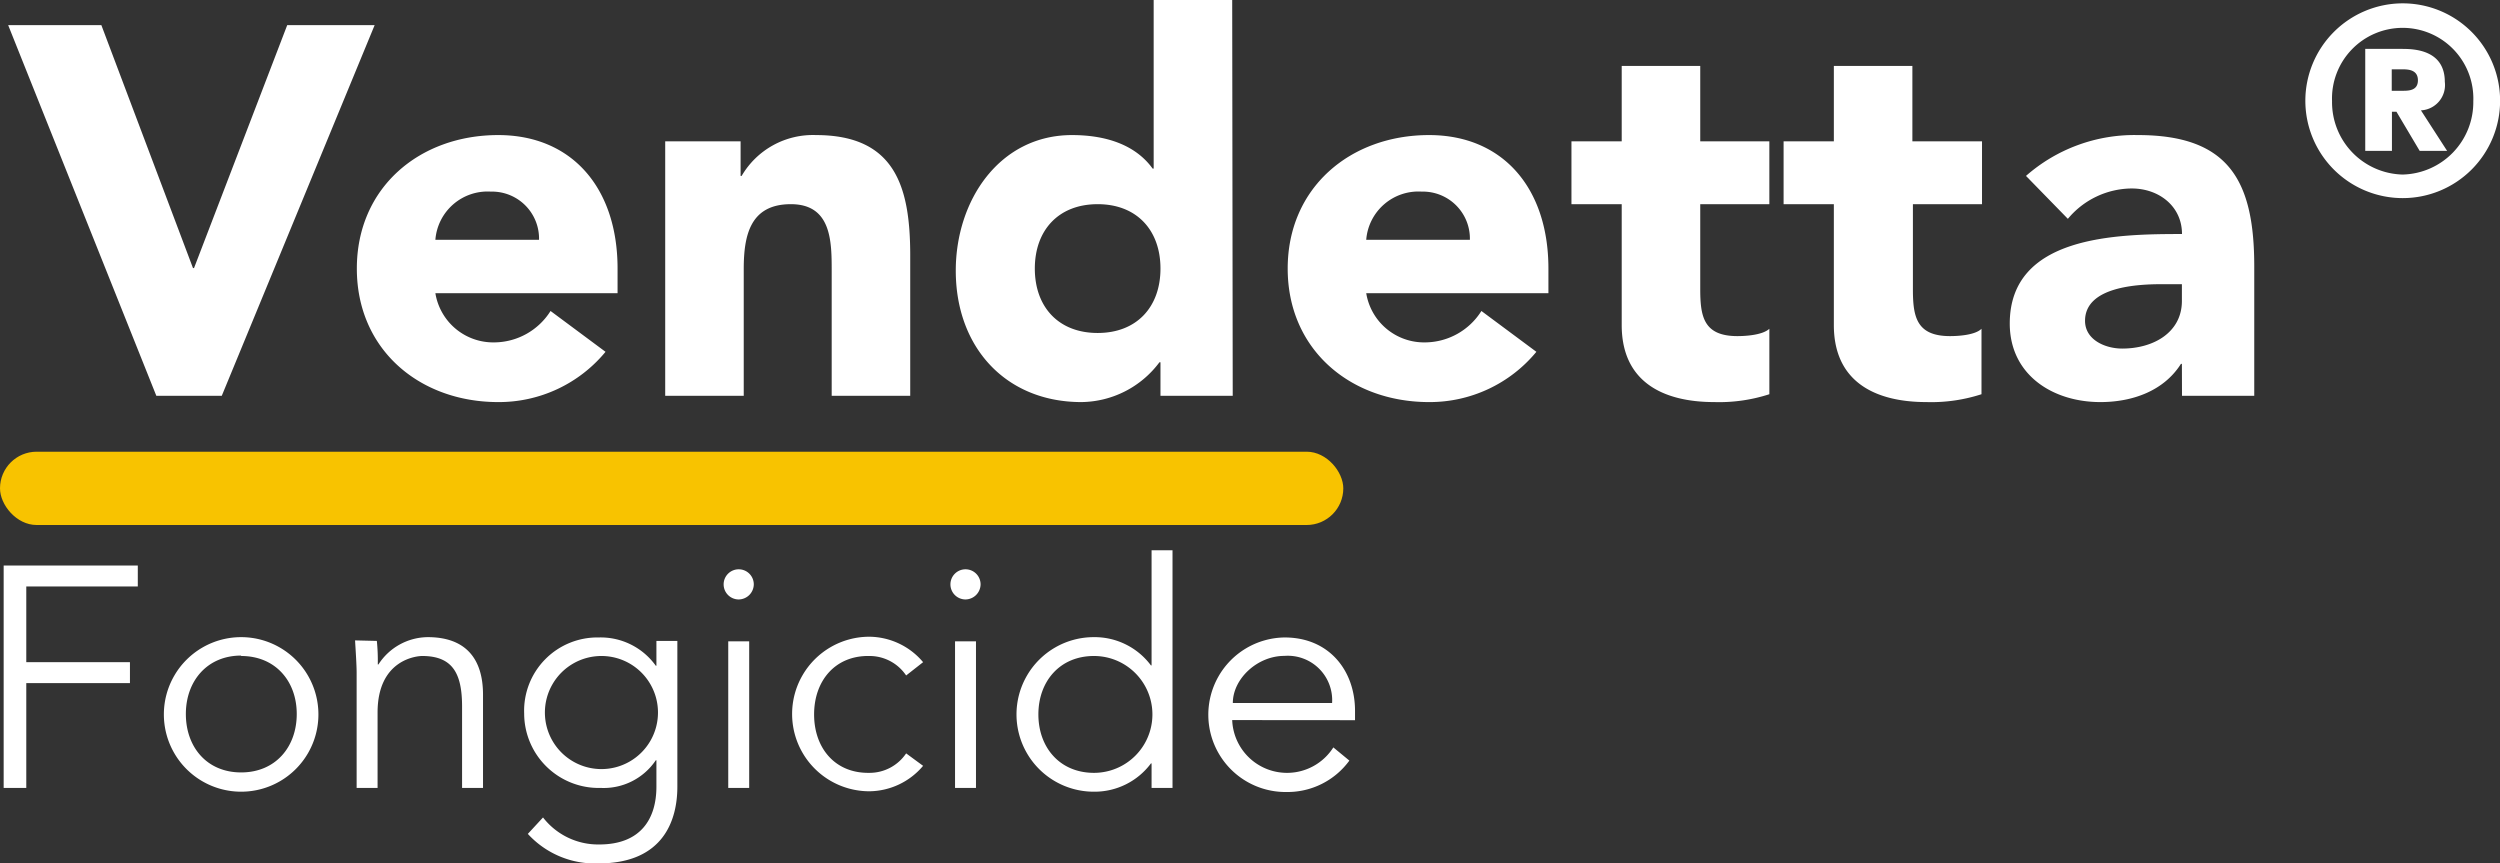 <svg xmlns="http://www.w3.org/2000/svg" viewBox="0 0 238.76 82.45"><rect x="0" y="0" width="238.76" height="82.45" fill="#333333" stroke="none"/><defs><style>.cls-1{fill:#f8c300;}.cls-2{fill:#fff;}</style></defs><g id="Calque_2" data-name="Calque 2"><rect class="cls-1" y="43.14" width="128.29" height="7" rx="3.5"/></g><g id="Calque_1" data-name="Calque 1"><path class="cls-2" d="M27.49,13.26h8.9l8.75,23.2h.1l8.9-23.2h8.35l-14.6,35.4H41.64Z" transform="translate(-26.71 -10.86)"/><path class="cls-2" d="M84.54,44.46a13.2,13.2,0,0,1-10.25,4.8c-7.5,0-13.5-5-13.5-12.75s6-12.75,13.5-12.75c7,0,11.4,5,11.4,12.75v2.35H68.29a5.6,5.6,0,0,0,5.65,4.7,6.4,6.4,0,0,0,5.35-3Zm-6.35-10.7a4.49,4.49,0,0,0-4.6-4.6,5,5,0,0,0-5.3,4.6Z" transform="translate(-26.71 -10.86)"/><path class="cls-2" d="M90.24,24.36h7.2v3.3h.1a7.88,7.88,0,0,1,7.1-3.9c7.6,0,9,5,9,11.5v13.4h-7.5V36.76c0-2.8,0-6.4-3.9-6.4s-4.5,3-4.5,6.2v12.1h-7.5Z" transform="translate(-26.71 -10.86)"/><path class="cls-2" d="M144.44,48.66h-6.9v-3.2h-.1a9.42,9.42,0,0,1-7.45,3.8c-7.2,0-12-5.2-12-12.55,0-6.75,4.2-12.95,11.1-12.95,3.1,0,6,.85,7.7,3.2h.1V10.86h7.5Zm-12.9-18.3c-3.75,0-6,2.5-6,6.15s2.25,6.15,6,6.15,6-2.5,6-6.15S135.29,30.36,131.54,30.36Z" transform="translate(-26.71 -10.86)"/><path class="cls-2" d="M173.44,44.46a13.2,13.2,0,0,1-10.25,4.8c-7.5,0-13.5-5-13.5-12.75s6-12.75,13.5-12.75c7,0,11.4,5,11.4,12.75v2.35h-17.4a5.6,5.6,0,0,0,5.65,4.7,6.4,6.4,0,0,0,5.35-3Zm-6.35-10.7a4.49,4.49,0,0,0-4.6-4.6,5,5,0,0,0-5.3,4.6Z" transform="translate(-26.71 -10.86)"/><path class="cls-2" d="M195.69,30.36h-6.6v8.1c0,2.6.3,4.5,3.55,4.5.8,0,2.4-.1,3.05-.7v6.25a15.53,15.53,0,0,1-5.25.75c-5,0-8.85-2-8.85-7.35V30.36h-4.8v-6h4.8v-7.2h7.5v7.2h6.6Z" transform="translate(-26.71 -10.86)"/><path class="cls-2" d="M216,30.36h-6.6v8.1c0,2.6.3,4.5,3.55,4.5.8,0,2.4-.1,3-.7v6.25a15.53,15.53,0,0,1-5.25.75c-5,0-8.85-2-8.85-7.35V30.36h-4.8v-6h4.8v-7.2h7.5v7.2H216Z" transform="translate(-26.71 -10.86)"/><path class="cls-2" d="M235.09,45.61H235c-1.65,2.6-4.65,3.65-7.7,3.65-4.55,0-8.65-2.6-8.65-7.5,0-8.4,10.2-8.55,16.45-8.55,0-2.65-2.2-4.35-4.8-4.35a8,8,0,0,0-6.1,2.9l-4-4.1a15.68,15.68,0,0,1,10.7-3.9c8.75,0,11.1,4.45,11.1,12.55V48.66h-6.9ZM233.24,38c-2.3,0-7.4.2-7.4,3.5,0,1.8,1.9,2.65,3.55,2.65,3,0,5.7-1.55,5.7-4.55V38Z" transform="translate(-26.71 -10.86)"/><path class="cls-2" d="M29.22,86.11H27.06V64.87H39.87v2H29.22v7.23h9.9v2h-9.9Z" transform="translate(-26.71 -10.86)"/><path class="cls-2" d="M49.74,86.47a7.38,7.38,0,1,1,0-14.76,7.38,7.38,0,1,1,0,14.76Zm0-13c-3.24,0-5.28,2.43-5.28,5.58s2,5.58,5.28,5.58,5.31-2.43,5.31-5.58S53,73.51,49.74,73.51Z" transform="translate(-26.71 -10.86)"/><path class="cls-2" d="M62.7,72.07a18.81,18.81,0,0,1,.09,2.25h.06a5.66,5.66,0,0,1,4.71-2.61c3.57,0,5.28,2,5.28,5.49v8.91h-2V78.34c0-3.12-.87-4.83-3.81-4.83-.42,0-4.26.27-4.26,5.4v7.2h-2v-11c0-.75-.09-2.07-.15-3.09Z" transform="translate(-26.71 -10.86)"/><path class="cls-2" d="M78.57,88.93a6.66,6.66,0,0,0,5.37,2.58c4,0,5.46-2.49,5.46-5.52V83.47h-.06a6,6,0,0,1-5.25,2.64A7.12,7.12,0,0,1,76.77,79a7,7,0,0,1,7.14-7.26,6.47,6.47,0,0,1,5.43,2.7h.06V72.07h2V86c0,3.06-1.23,7.32-7.53,7.32a8.69,8.69,0,0,1-6.75-2.82Zm5.58-4.62a5.4,5.4,0,0,0,0-10.8,5.4,5.4,0,0,0,0,10.8Z" transform="translate(-26.71 -10.86)"/><path class="cls-2" d="M97.26,68.11a1.44,1.44,0,1,1,1.44-1.44A1.46,1.46,0,0,1,97.26,68.11Zm1,18h-2v-14h2Z" transform="translate(-26.71 -10.86)"/><path class="cls-2" d="M113.25,75.37a4.21,4.21,0,0,0-3.51-1.86c-3.27-.06-5.28,2.37-5.28,5.58s2,5.64,5.28,5.58a4.21,4.21,0,0,0,3.51-1.86L114.87,84a6.79,6.79,0,0,1-5.13,2.43,7.38,7.38,0,1,1,0-14.76,6.79,6.79,0,0,1,5.13,2.43Z" transform="translate(-26.71 -10.86)"/><path class="cls-2" d="M118.92,68.11a1.44,1.44,0,1,1,1.44-1.44A1.46,1.46,0,0,1,118.92,68.11Zm1,18h-2v-14h2Z" transform="translate(-26.71 -10.86)"/><path class="cls-2" d="M138.69,86.11h-2V83.77h-.06a6.71,6.71,0,0,1-5.46,2.7,7.38,7.38,0,1,1,0-14.76,6.71,6.71,0,0,1,5.46,2.7h.06v-11h2Zm-7.5-1.44a5.58,5.58,0,1,0,0-11.16c-3.27,0-5.31,2.43-5.31,5.58S127.92,84.67,131.19,84.67Z" transform="translate(-26.71 -10.86)"/><path class="cls-2" d="M144.39,79.63a5.24,5.24,0,0,0,9.66,2.61l1.53,1.26a7.32,7.32,0,0,1-6,3,7.38,7.38,0,0,1-.18-14.76c4.26,0,6.72,3.18,6.72,7v.9ZM153.93,78a4.24,4.24,0,0,0-4.56-4.5c-2.58,0-4.92,2.19-4.92,4.5Z" transform="translate(-26.71 -10.86)"/><path class="cls-2" d="M256.17,11.18a9.3,9.3,0,1,1-9.29,9.3A9.31,9.31,0,0,1,256.17,11.18Zm0,16.35a6.91,6.91,0,0,0,6.75-7,6.75,6.75,0,1,0-13.49,0A6.91,6.91,0,0,0,256.17,27.53Zm-3.57-12h3.45c1.05,0,4.15,0,4.15,3.15a2.42,2.42,0,0,1-2.28,2.72l2.5,3.87H257.8l-2.22-3.74h-.43v3.74H252.6Zm2.53,4h1c.6,0,1.5,0,1.5-1s-.9-1.05-1.5-1.05h-1Z" transform="translate(-26.71 -10.86)"/></g></svg>